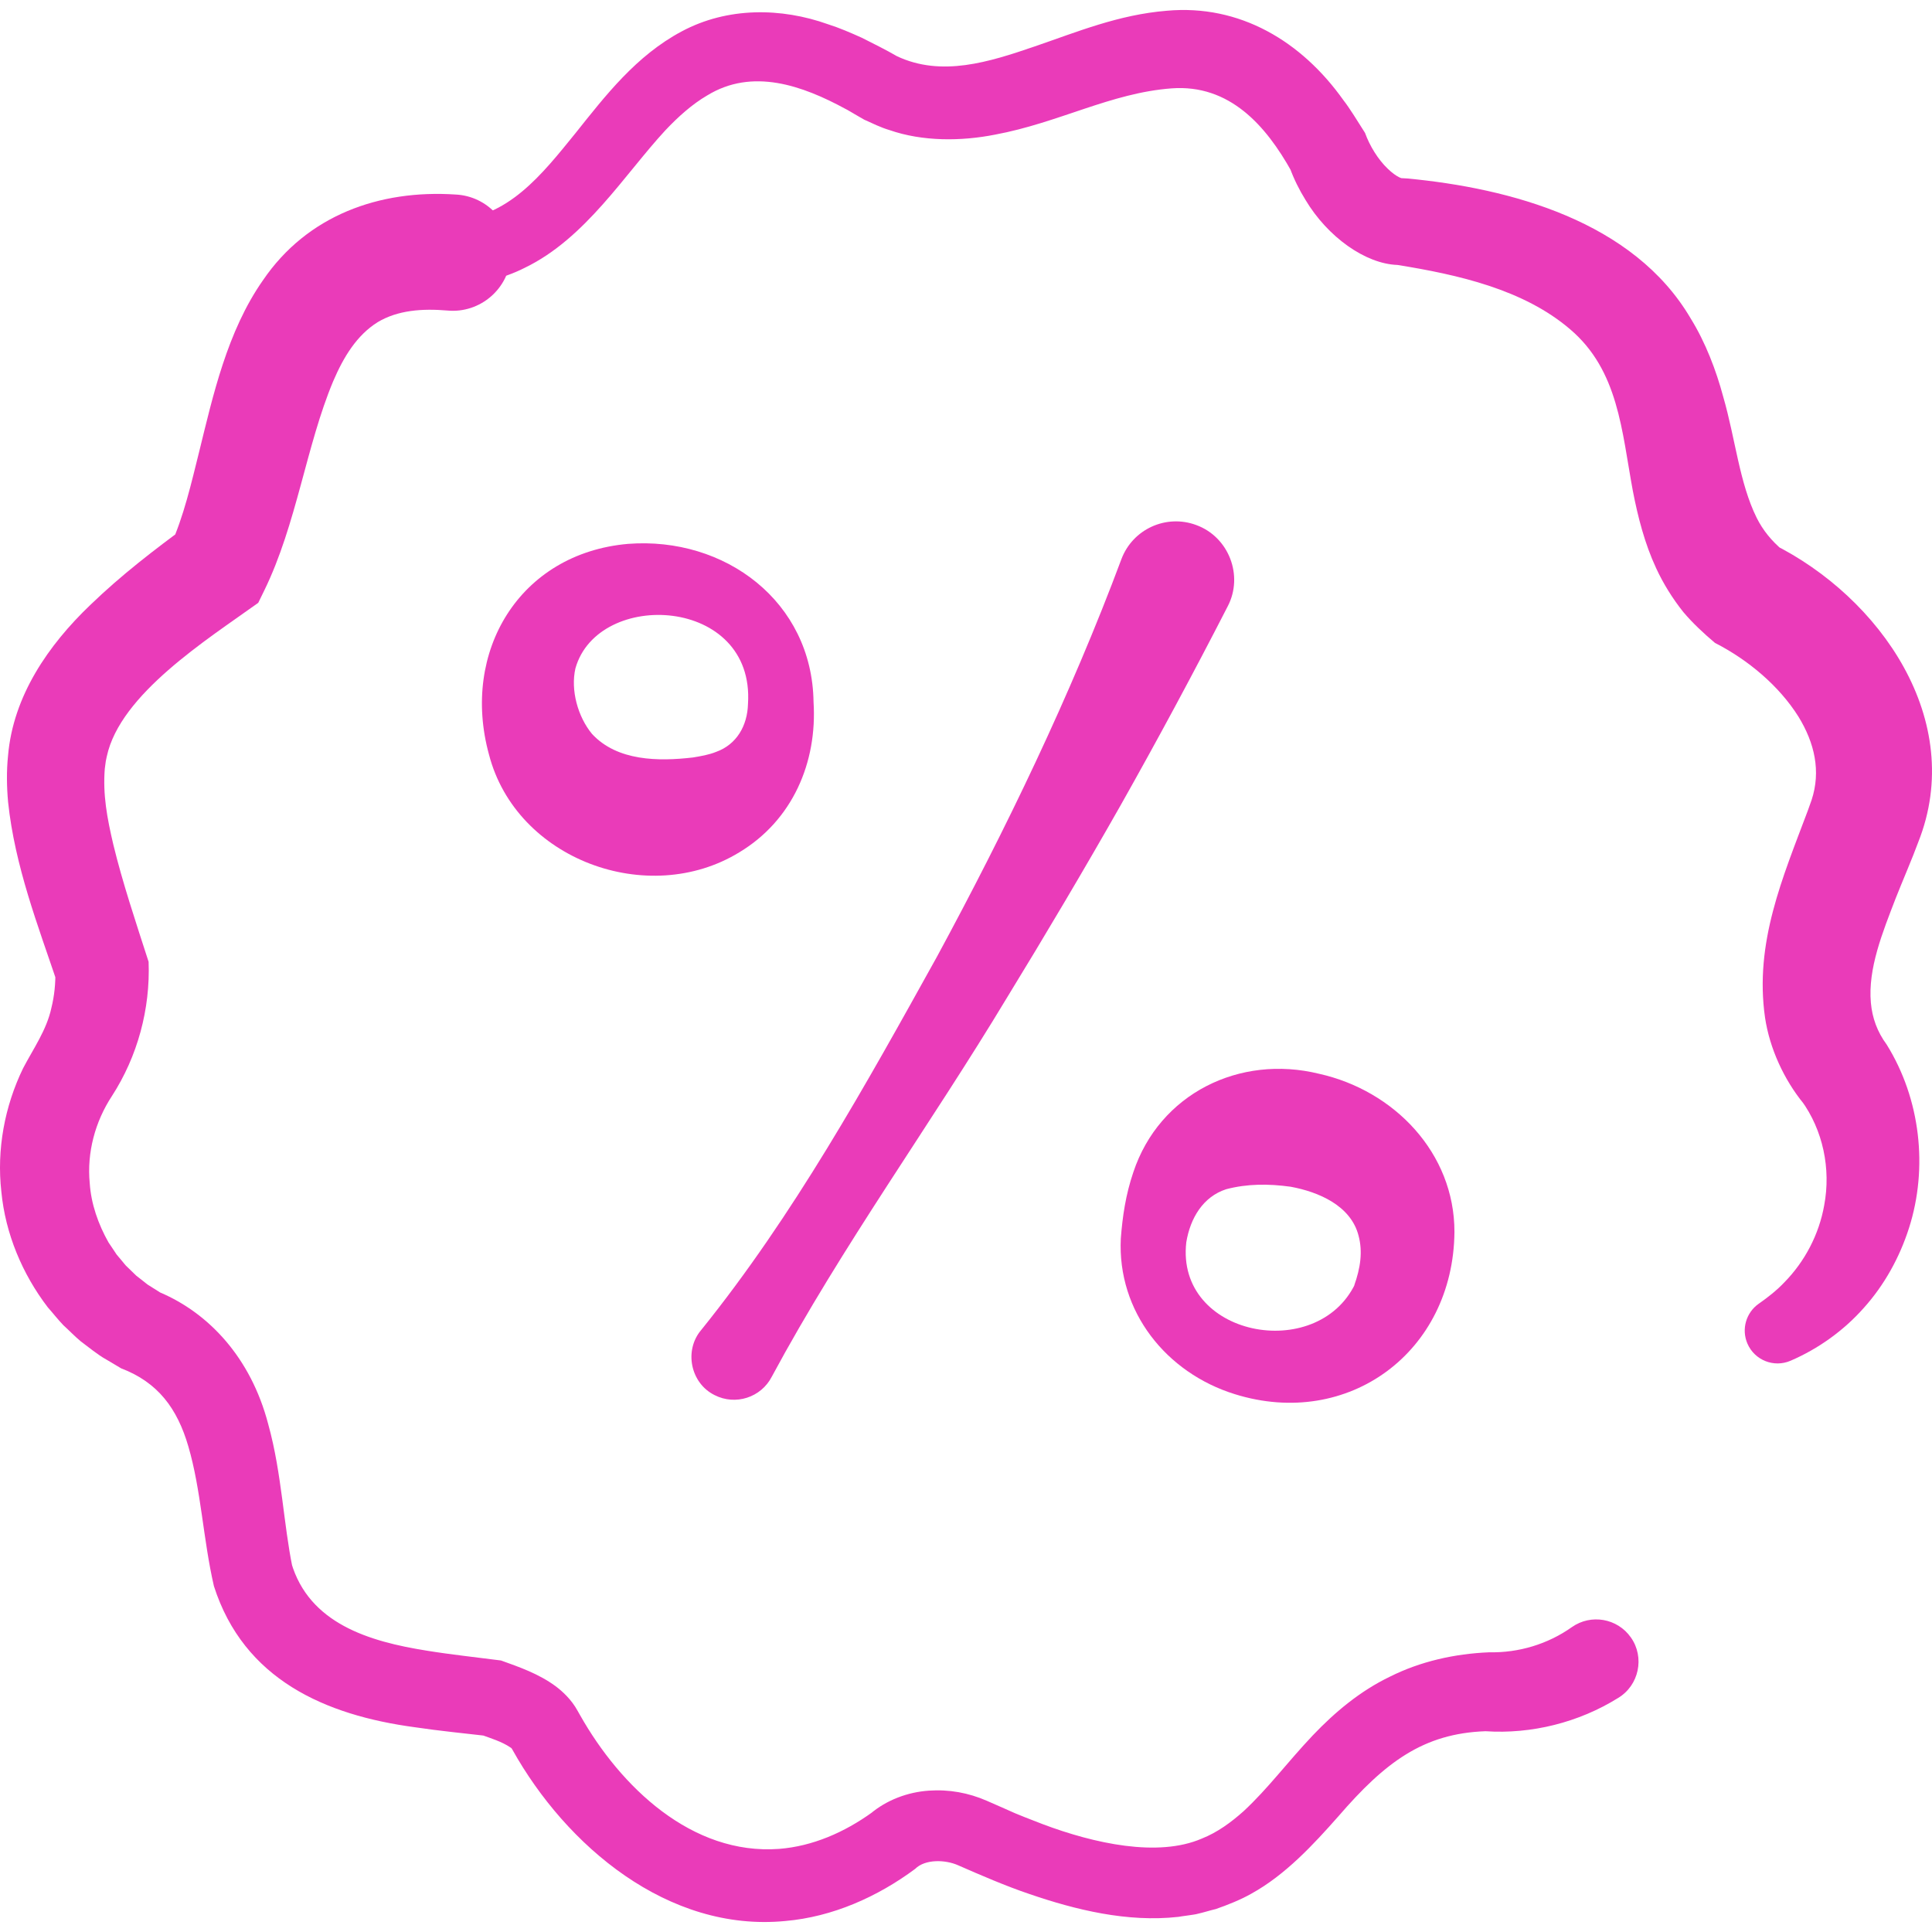 <?xml version="1.0" encoding="UTF-8"?> <svg xmlns="http://www.w3.org/2000/svg" width="512" height="512" viewBox="0 0 512 512" fill="none"><g clip-path="url(#clip0_5360_90)"><path d="M119.786 58.234C134.445 58.069 143.742 46.095 152.474 35.336C160.416 25.389 168.552 14.772 180.66 8.319C192.818 1.811 207.072 2.01 219.447 6.434C222.479 7.389 225.504 8.713 228.391 10.007C231.352 11.498 234.904 13.263 237.7 14.892C249.495 20.452 262.08 16.463 274.218 12.3C285.476 8.454 296.38 3.894 309.215 2.848C328.568 1.097 344.947 10.949 356.038 26.576C357.675 28.662 359.909 32.332 361.355 34.602L361.748 35.221C362.966 38.617 365.186 42.266 367.8 44.742C368.887 45.8 370 46.588 370.757 46.957C371.53 47.351 371.795 47.235 371.325 47.206L372.979 47.3C400.157 49.884 432.917 58.544 448.086 84.456C451.969 90.727 454.81 98.179 456.672 105.143C459.901 116.298 460.954 127.959 465.533 137.218C467.213 140.585 469.548 143.4 472.414 145.798L469.831 144.18C498.175 158.245 521.187 190.886 508.358 223.171C506.889 227.23 504.002 233.914 502.415 237.96C498.89 247.114 494.988 256.68 495.802 265.749C496.17 269.774 497.483 273.427 499.994 276.829C508.943 291.224 511.007 309.472 505.909 325.429C503.404 333.266 499.355 340.577 493.913 346.623C488.576 352.645 481.867 357.443 474.533 360.603C470.127 362.515 465.007 360.493 463.094 356.088C461.425 352.242 462.754 347.85 466.051 345.524C468.494 343.819 470.84 341.978 472.832 339.876C478.319 334.307 482.076 327.082 483.43 319.423C485.263 309.72 483.096 299.471 477.371 291.619L477.962 292.455C472.77 286.089 468.975 277.856 467.753 269.677C464.905 249.811 472.417 232.613 479.074 214.862C479.309 214.183 479.883 212.63 480.102 211.976C482.59 204.386 480.905 196.922 476.604 189.913C471.454 181.726 463.238 174.845 454.483 170.374C451.569 167.915 448.587 165.15 446.115 162.221C443.28 158.675 440.759 154.632 438.885 150.551C435.878 144.1 434.052 136.991 432.713 130.049C429.763 114.16 428.932 98.195 416.115 87.275C403.736 76.666 386.305 72.788 370.363 70.218C361.848 69.934 351.844 62.802 345.97 52.98C344.31 50.299 342.901 47.473 341.794 44.421L342.32 45.531C335.462 33.201 325.811 22.299 310.498 23.417C294.356 24.625 280.62 32.543 263.647 35.689C254.805 37.431 244.557 37.552 235.707 34.468C233.389 33.784 231.177 32.678 229.013 31.705L227.032 30.563L225.059 29.411L224.567 29.122L224.159 28.913C212.658 22.649 199.389 17.915 187.356 25.326C183.478 27.601 179.82 30.834 176.319 34.545C165.479 46.264 155.21 63.154 139.112 70.948C133.076 74.022 126.255 75.479 119.493 75.614C114.701 75.855 110.621 72.165 110.38 67.372C110.095 62.118 114.58 57.893 119.786 58.234Z" fill="#EA3BB9"></path><path d="M428.813 449.98C418.395 456.471 405.86 459.607 393.662 458.792C377.15 459.385 367.041 467.04 354.692 481.333C348.052 488.849 340.651 496.86 331.632 501.836C328.813 503.442 325.302 504.843 322.212 505.915C320.619 506.285 318.869 506.861 317.257 507.208C316.855 507.378 312.929 507.848 312.27 507.989C298.802 509.5 285.038 506.14 272.701 501.896C266.592 499.835 259.837 496.917 253.939 494.33C250.516 492.79 245.151 492.65 242.533 495.268C232.596 502.648 220.678 508.004 208.068 509.091C177.023 512.074 150.038 489.193 135.795 463.685L135.525 463.221L135.389 462.989C135.382 462.986 135.408 463.043 135.419 463.064C135.726 463.56 135.652 463.342 135.261 463.088C132.925 461.515 130.269 460.733 127.024 459.561L129.151 460.057C122.993 459.342 116.564 458.722 109.942 457.736C86.153 454.539 64.612 445.084 56.685 420.321C53.807 407.793 53.316 394.973 49.921 383.337C46.987 373.242 41.834 366.326 32.11 362.629L31.745 362.412L28.173 360.289C25.897 359.045 23.441 356.973 21.387 355.459C19.803 354.137 18.316 352.583 16.792 351.195C15.242 349.578 14.041 347.991 12.67 346.465C5.911 337.628 1.42 326.915 0.359 315.814C-0.909 304.663 1.222 293.188 6.119 283.1C8.825 277.928 12.349 272.966 13.609 267.15C14.414 263.906 14.759 260.537 14.659 257.108L15.307 260.854C10.114 245.416 3.936 229.567 2.147 212.566C1.778 208.593 1.712 204.297 2.128 200.305C3.462 184.406 12.873 170.899 23.892 160.357C32.27 152.27 40.966 145.65 49.663 139.252L45.213 144.533C48.655 136.98 50.702 128.056 52.815 119.569C56.404 105.014 60.194 87.801 69.685 74.279C81.396 57.053 100.565 50.213 120.737 51.552C129.239 51.96 135.801 59.183 135.392 67.686C134.997 76.447 127.257 83.136 118.535 82.292C111.896 81.731 105.412 82.182 100.059 85.393C94.559 88.851 91.066 94.561 88.301 101.025C81.166 118.017 78.59 138.969 70.057 156.436L68.436 159.755C54.792 169.547 31.873 183.95 28.314 200.406L28.039 201.704C27.964 202.17 27.85 203.287 27.77 203.734C27.226 210.596 28.372 216.733 30.031 223.815C32.443 233.791 36.018 244.467 39.383 254.892C39.851 267.366 36.461 279.969 29.639 290.495C25.209 297.247 23.004 305.451 23.777 313.526C24.137 319.055 26.046 324.452 28.76 329.262C29.171 329.833 30.47 331.825 30.899 332.456L32.543 334.42C32.819 334.745 33.068 335.096 33.364 335.404C34.27 336.287 35.228 337.21 36.128 338.081L38.155 339.665C38.495 339.927 38.814 340.216 39.168 340.461C39.784 340.835 41.805 342.103 42.456 342.527C55.325 348.012 66.426 359.76 71.042 377.269C72.986 384.256 73.942 390.958 74.798 397.31C75.64 403.656 76.346 409.7 77.477 415.216L77.183 414.128C81.904 430.226 97.75 435.008 113.099 437.442C119.333 438.463 126.047 439.17 132.774 440.046C137.459 441.73 142.739 443.537 147.252 446.87C149.099 448.251 151.456 450.437 153.034 453.317L153.263 453.721L153.721 454.528C164.475 473.565 183.359 491.672 206.441 489.978C215.354 489.283 223.783 485.589 231.146 480.281L230.553 480.749C234.926 477.004 240.574 474.925 246.144 474.54C251.514 474.17 256.619 475.097 261.496 477.217L266.511 479.42C269.764 480.948 273.105 482.148 276.343 483.428C290.002 488.565 306.876 492.268 318.481 487.248C322.624 485.608 326.253 482.943 329.582 479.968C336.152 473.858 340.999 467.191 347.907 459.887C353.812 453.69 360.453 448.141 368.301 444.356C376.481 440.249 385.548 438.258 394.634 437.876C402.471 438.042 410.205 435.713 416.56 431.202C421.628 427.638 428.625 428.859 432.187 433.925C435.931 439.202 434.358 446.654 428.813 449.98Z" fill="#EA3BB9"></path><path d="M215.597 186.002C216.619 202.032 210.043 217.393 195.91 225.882C171.737 240.665 136.775 227.802 129.579 199.941C122.112 172.745 137.619 146.66 166.425 144.133C192.131 142.151 215.221 159.415 215.597 186.002ZM198.224 186.56C200.11 158.015 158.451 155.987 152.492 177.127C151.175 182.888 153.126 189.955 156.896 194.505C163.582 201.729 174.529 201.803 183.656 200.736C185.724 200.391 187.847 200.038 189.794 199.25C195.237 197.294 198.07 192.288 198.224 186.56Z" fill="#EA3BB9"></path><path d="M297.027 328.212C297.477 322.401 298.299 316.659 300.346 310.644C307.264 289.842 328.498 279.383 349.572 284.563C369.447 288.987 385.466 305.541 385.443 326.476C385.168 358.283 357.309 378.853 327.239 369.468C309.074 363.833 296.063 347.584 297.027 328.212ZM314.38 329.207C311.51 354.188 349.032 361.349 359.162 340.158L358.864 340.706C360.536 336.041 361.174 331.7 360.021 327.426C357.967 319.51 349.491 315.871 342.032 314.497C336.181 313.689 330.531 313.689 324.943 315.158C318.833 317.148 315.443 322.784 314.38 329.207Z" fill="#EA3BB9"></path><path d="M185.864 352.416C210.356 322.014 229.393 287.607 248.274 253.594C266.58 219.792 283.754 184.179 297.174 148.21C300.157 140.223 309.049 136.167 317.035 139.15C325.651 142.3 329.603 152.562 325.356 160.683C316.245 178.446 306.817 195.957 297.074 213.237C287.905 229.433 276.606 248.499 266.877 264.362C246.528 298.18 223.25 330.055 204.543 364.818C201.701 370.362 194.902 372.552 189.358 369.709C182.957 366.529 181.217 357.822 185.864 352.416Z" fill="#EA3BB9"></path></g><defs><clipPath id="clip0_5360_90"><rect width="512" height="512" fill="white"></rect></clipPath></defs></svg> 